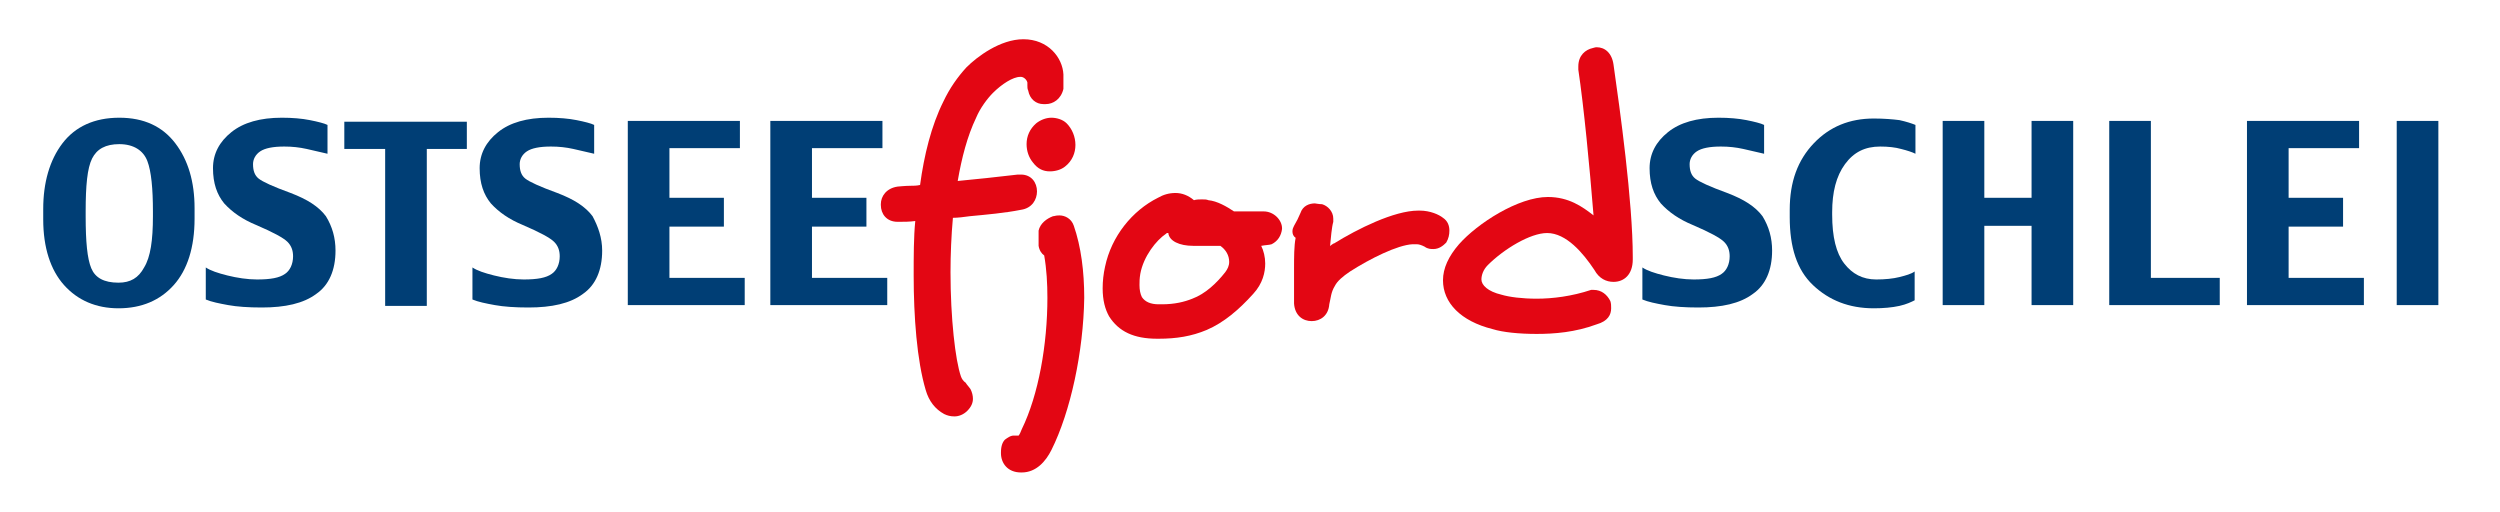 <?xml version="1.0" encoding="utf-8"?>
<!-- Generator: Adobe Illustrator 19.2.1, SVG Export Plug-In . SVG Version: 6.00 Build 0)  -->
<svg xmlns="http://www.w3.org/2000/svg" version="1.1" width="200" height="41"><svg xmlns:xlink="http://www.w3.org/1999/xlink" version="1.1" id="Ebene_1" x="0" y="0" viewBox="0 0 312 64" style="enable-background:new 0 0 312 64;" xml:space="preserve" width="200" height="41">
<style type="text/css">
	.st0{fill:#003E75;}
	.st1{fill:#E30613;}
</style>
<g>
	<path class="st0" d="M24.2,27.3c0,3.6-0.9,6.4-2.6,8.3c-1.7,1.9-4,2.9-6.9,2.9c-2.8,0-5.1-1-6.8-2.9c-1.7-1.9-2.6-4.7-2.6-8.2v-1.3   c0-3.3,0.8-6.1,2.4-8.2c1.6-2.1,4-3.2,7.1-3.2c3.1,0,5.4,1.1,7,3.2c1.6,2.1,2.4,4.8,2.4,8.1V27.3z M19,27v-0.6c0-2.8-0.2-5-0.7-6.3   S16.6,18,14.8,18c-1.7,0-2.8,0.6-3.4,1.8c-0.6,1.2-0.8,3.4-0.8,6.6V27c0,3.2,0.2,5.3,0.7,6.5c0.5,1.2,1.6,1.8,3.4,1.8   c1.5,0,2.5-0.6,3.2-1.9C18.7,32.1,19,30,19,27z"/>
	<path class="st0" d="M41.8,31.3c0,2.4-0.8,4.3-2.4,5.4c-1.6,1.2-3.9,1.7-6.8,1.7c-1.7,0-3.1-0.1-4.2-0.3c-1.1-0.2-2.1-0.4-2.8-0.7   v-4c0.6,0.4,1.5,0.7,2.7,1c1.2,0.3,2.5,0.5,3.7,0.5c1.7,0,2.8-0.2,3.5-0.7c0.6-0.4,1-1.2,1-2.2c0-0.7-0.2-1.3-0.7-1.8   s-1.8-1.2-3.9-2.1c-1.7-0.7-3-1.6-4-2.7c-0.9-1.1-1.4-2.5-1.4-4.4c0-1.8,0.8-3.3,2.3-4.5c1.5-1.2,3.6-1.8,6.3-1.8   c1.3,0,2.5,0.1,3.5,0.3c1,0.2,1.8,0.4,2.2,0.6v3.6c-0.9-0.2-1.7-0.4-2.6-0.6c-0.9-0.2-1.8-0.3-2.8-0.3c-1.4,0-2.4,0.2-3,0.6   c-0.6,0.4-0.9,1-0.9,1.6c0,0.8,0.2,1.4,0.7,1.8c0.5,0.4,1.8,1,4,1.8c2.1,0.8,3.5,1.7,4.4,2.9C41.4,28.3,41.8,29.7,41.8,31.3z"/>
	<path class="st0" d="M58.2,18.6h-5v19.6H48V18.6h-5.1v-3.4h15.3V18.6z"/>
	<path class="st0" d="M75.1,31.3c0,2.4-0.8,4.3-2.4,5.4c-1.6,1.2-3.9,1.7-6.8,1.7c-1.7,0-3.1-0.1-4.2-0.3c-1.1-0.2-2.1-0.4-2.8-0.7   v-4c0.6,0.4,1.5,0.7,2.7,1c1.2,0.3,2.5,0.5,3.7,0.5c1.7,0,2.8-0.2,3.5-0.7c0.6-0.4,1-1.2,1-2.2c0-0.7-0.2-1.3-0.7-1.8   s-1.8-1.2-3.9-2.1c-1.7-0.7-3-1.6-4-2.7c-0.9-1.1-1.4-2.5-1.4-4.4c0-1.8,0.8-3.3,2.3-4.5c1.5-1.2,3.6-1.8,6.3-1.8   c1.3,0,2.5,0.1,3.5,0.3c1,0.2,1.8,0.4,2.2,0.6v3.6c-0.9-0.2-1.7-0.4-2.6-0.6c-0.9-0.2-1.8-0.3-2.8-0.3c-1.4,0-2.4,0.2-3,0.6   c-0.6,0.4-0.9,1-0.9,1.6c0,0.8,0.2,1.4,0.7,1.8c0.5,0.4,1.8,1,4,1.8c2.1,0.8,3.5,1.7,4.4,2.9C74.6,28.3,75.1,29.7,75.1,31.3z"/>
	<path class="st0" d="M92.9,38.1H78.3v-23h14v3.4h-8.8v6.2h6.8v3.6h-6.8v6.4h9.4V38.1z"/>
	<path class="st0" d="M110.7,38.1H96.1v-23h14v3.4h-8.8v6.2h6.8v3.6h-6.8v6.4h9.4V38.1z"/>
</g>
<g>
	<path class="st0" d="M221.2,31.3c0,2.4-0.8,4.3-2.4,5.4c-1.6,1.2-3.9,1.7-6.8,1.7c-1.7,0-3.1-0.1-4.2-0.3c-1.1-0.2-2.1-0.4-2.8-0.7   v-4c0.6,0.4,1.5,0.7,2.7,1c1.2,0.3,2.5,0.5,3.7,0.5c1.7,0,2.8-0.2,3.5-0.7c0.6-0.4,1-1.2,1-2.2c0-0.7-0.2-1.3-0.7-1.8   c-0.5-0.5-1.8-1.2-3.9-2.1c-1.7-0.7-3-1.6-4-2.7c-0.9-1.1-1.4-2.5-1.4-4.4c0-1.8,0.8-3.3,2.3-4.5c1.5-1.2,3.6-1.8,6.3-1.8   c1.3,0,2.5,0.1,3.5,0.3c1,0.2,1.8,0.4,2.2,0.6v3.6c-0.9-0.2-1.7-0.4-2.6-0.6c-0.9-0.2-1.8-0.3-2.8-0.3c-1.4,0-2.4,0.2-3,0.6   c-0.6,0.4-0.9,1-0.9,1.6c0,0.8,0.2,1.4,0.7,1.8c0.5,0.4,1.8,1,4,1.8c2.1,0.8,3.5,1.7,4.4,2.9C220.8,28.3,221.2,29.7,221.2,31.3z"/>
	<path class="st0" d="M239,37.5c-0.4,0.2-1,0.5-1.9,0.7c-0.9,0.2-2,0.3-3.2,0.3c-3.1,0-5.6-1-7.6-2.9c-2-1.9-2.9-4.7-2.9-8.5v-0.9   c0-3.5,1-6.2,3-8.3c2-2.1,4.5-3.1,7.5-3.1c1.3,0,2.4,0.1,3.2,0.2c0.9,0.2,1.5,0.4,2,0.6v3.6c-0.4-0.2-1-0.4-1.8-0.6   c-0.7-0.2-1.6-0.3-2.6-0.3c-1.9,0-3.3,0.7-4.4,2.2c-1.1,1.5-1.6,3.5-1.6,6v0.3c0,2.8,0.5,4.8,1.5,6.1c1,1.3,2.3,2,4,2   c1.1,0,2.1-0.1,2.9-0.3c0.8-0.2,1.5-0.4,1.9-0.7V37.5z"/>
	<path class="st0" d="M258.8,38.1h-5.2v-9.9h-5.9v9.9h-5.2v-23h5.2v9.6h5.9v-9.6h5.2V38.1z"/>
	<path class="st0" d="M277.1,38.1h-13.8v-23h5.2v19.6h8.6V38.1z"/>
	<path class="st0" d="M295.1,38.1h-14.6v-23h14v3.4h-8.8v6.2h6.8v3.6h-6.8v6.4h9.4V38.1z"/>
	<path class="st0" d="M304.4,38.1h-5.2v-23h5.2V38.1z"/>
</g>
<path class="st1" d="M130.5,13c-0.1,0-0.2,0-0.3,0c-0.9,0-1.7-0.6-1.9-1.7l0,0c-0.1-0.2-0.1-0.4-0.1-0.6c0-0.1,0-0.2,0-0.3  c0,0,0,0,0-0.1v0c-0.1-0.4-0.5-0.7-0.8-0.7h-0.1c-0.9,0-2.3,0.9-3.4,2c-0.7,0.7-1.6,1.9-2.1,3.1c-1.1,2.3-1.8,5-2.3,7.9  c2.2-0.2,4.9-0.5,7.5-0.8c0.1,0,0.3,0,0.4,0c1.3,0,2,1,2,2.1c0,1-0.6,2.1-2,2.3h0c-2,0.4-4.3,0.6-6.4,0.8c-0.7,0.1-1.5,0.2-2.1,0.2  c-0.2,2.2-0.3,4.6-0.3,6.8c0,5.7,0.6,11,1.3,13c0.1,0.3,0.3,0.6,0.6,0.8c0.1,0.2,0.4,0.5,0.6,0.8c0.2,0.4,0.3,0.8,0.3,1.2  c0,0.5-0.2,1-0.7,1.5c-0.5,0.5-1.1,0.7-1.6,0.7c-0.5,0-0.9-0.1-1.3-0.3c-1.1-0.6-1.9-1.6-2.3-3c-1.1-3.7-1.5-9.2-1.5-14.3  c0-2.4,0-4.8,0.2-6.8c-0.7,0.1-1.4,0.1-2.1,0.1H112c-1.4,0-2.1-1-2.1-2.1v-0.1c0-1,0.7-2,2.1-2.2h0c0,0,1-0.1,1.6-0.1  c0.3,0,0.8,0,1.2-0.1c0.5-3.7,1.4-7.4,2.9-10.4c0.8-1.7,1.8-3.1,2.9-4.3c1.3-1.3,4.2-3.5,7.1-3.5c3.1,0,4.9,2.3,5,4.4v0  c0,0.3,0,0.6,0,0.9c0,0.3,0,0.6,0,0.9v0C132.4,12.4,131.4,13,130.5,13z"/>
<path class="st1" d="M131.2,56.2c-0.7,1.4-1.9,2.8-3.7,2.8h-0.1c-1.7,0-2.5-1.2-2.5-2.4v-0.1c0-0.8,0.2-1.3,0.5-1.6  c0.8-0.6,1-0.5,1.4-0.5c0,0,0.2,0,0.3,0c0.1-0.1,0.3-0.5,0.4-0.8l0,0.1c0,0,0-0.1,0-0.1c2.1-4.3,3.2-10.6,3.2-16.4  c0-1.8-0.1-3.6-0.4-5.3c-0.3-0.2-0.6-0.6-0.7-1.2c0-0.2,0-0.4,0-0.9c0-0.4,0-0.8,0-1c0.2-0.9,1-1.5,1.8-1.8c0.2,0,0.3-0.1,0.8-0.1  c0.7,0,1.5,0.4,1.8,1.3c0.9,2.6,1.3,5.7,1.3,9C135.2,43.9,133.6,51.4,131.2,56.2z M134.2,18.1c0,1-0.4,2-1.3,2.7  c-0.5,0.4-1.2,0.6-1.9,0.6c-0.8,0-1.5-0.3-2.1-1.1c-0.5-0.6-0.8-1.4-0.8-2.3c0-1,0.4-1.9,1.2-2.6c0.5-0.4,1.2-0.7,1.9-0.7  c0.6,0,1.4,0.2,1.9,0.7C133.8,16.1,134.2,17.1,134.2,18.1z"/>
<path class="st1" d="M158.7,30.5c-0.3,0.1-0.8,0.1-1.3,0.2c0.3,0.6,0.5,1.4,0.5,2.2c0,1.1-0.3,2.5-1.5,3.8c-1.8,2-3.7,3.6-5.8,4.5  c-1.9,0.8-3.8,1.1-6,1.1h-0.2c-2.9,0-4.8-0.9-6-2.8c-0.5-0.9-0.8-2-0.8-3.5c0-0.9,0.1-1.8,0.3-2.7c0.8-3.8,3.4-7,6.6-8.6h0  c0.7-0.4,1.4-0.6,2.2-0.6c0.8,0,1.6,0.3,2.3,0.9c0.3-0.1,0.7-0.1,1-0.1c0.3,0,0.6,0,0.8,0.1c1.1,0.1,2.3,0.8,3.2,1.4h3.7  c1.3,0,2.3,1.1,2.3,2.1v0.1C159.9,29.4,159.5,30.1,158.7,30.5z M153.4,32.7c0-0.8-0.4-1.5-1.1-2h-3.4c-1.7,0-3-0.6-3.1-1.6  c0,0-0.1,0-0.1,0c-0.1,0-0.1,0-0.2,0.1c-1.2,0.8-2.8,2.8-3.2,5c-0.1,0.6-0.1,1-0.1,1.4c0,0.6,0.1,1.1,0.3,1.5  c0.4,0.6,1.1,0.9,2.1,0.9h0.4c1.6,0,2.8-0.3,3.8-0.7c1.6-0.6,3-1.9,4.1-3.3C153.2,33.6,153.4,33.2,153.4,32.7z"/>
<path class="st1" d="M178.9,31.1c-0.3,0-0.7,0-1.1-0.3h0c-0.4-0.2-0.7-0.3-1-0.3c-0.1,0-0.4,0-0.5,0c-1.9,0.1-5.3,1.8-7.8,3.4  c-0.9,0.6-1.6,1.2-1.9,1.8c-0.5,0.8-0.5,1.5-0.7,2.3v0c-0.1,1.4-1.1,2.1-2.2,2.1c-1.1,0-2.1-0.7-2.2-2.2c0-0.6,0-1.3,0-2.1v-2.2  c0-1.5,0-2.9,0.2-3.9c-0.3-0.2-0.4-0.5-0.4-0.8c0-0.3,0.1-0.5,0.2-0.7c0.3-0.5,0.6-1.1,0.8-1.6v0c0.3-0.9,1.1-1.2,1.8-1.2  c0.1,0,0.5,0.1,0.9,0.1c0.7,0.2,1.4,0.9,1.4,1.8c0,0.1,0,0.3,0,0.4c-0.2,0.7-0.3,2-0.4,3c0.1,0,0.1-0.1,0.3-0.2c0,0,0.1-0.1,0.2-0.1  c2.9-1.8,7.5-4.1,10.5-4.1h0.2c1.3,0,2.4,0.5,2.9,0.9c0.6,0.4,0.8,1,0.8,1.6c0,0.5-0.1,1-0.4,1.5h0  C180.1,30.7,179.6,31.1,178.9,31.1z"/>
<path class="st1" d="M201.4,35.2c-0.9,0-1.8-0.4-2.4-1.5l0,0c-1.4-2.1-3.5-4.6-5.9-4.6c-2.1,0-5.4,2-7.4,4c-0.6,0.6-0.8,1.3-0.8,1.8  c0,0.7,0.8,1.5,2.5,1.9c1,0.3,2.6,0.5,4.4,0.5c2,0,4.4-0.3,6.8-1.1h0.3c1,0,1.7,0.6,2.1,1.4c0.1,0.3,0.1,0.6,0.1,0.9  c0,0.8-0.4,1.6-1.8,2c-2.7,1-5.3,1.2-7.5,1.2s-4.2-0.2-5.5-0.6c-4-1-6.2-3.3-6.2-6.1V35c0-1.5,0.7-3,2-4.5c2.3-2.6,7.4-5.9,11.1-5.9  c2.6,0,4.3,1.2,5.7,2.3c-0.5-6.2-1.2-13.5-1.9-18.2l0,0C197,8.5,197,8.4,197,8.3c0-1.4,0.9-2.1,1.8-2.3l0,0c0.3-0.1,0.4-0.1,0.5-0.1  c1,0,1.9,0.7,2.1,2.2c0.8,5.6,2.4,17.1,2.4,24v0.3C203.8,34.3,202.7,35.2,201.4,35.2z"/>
</svg></svg>
